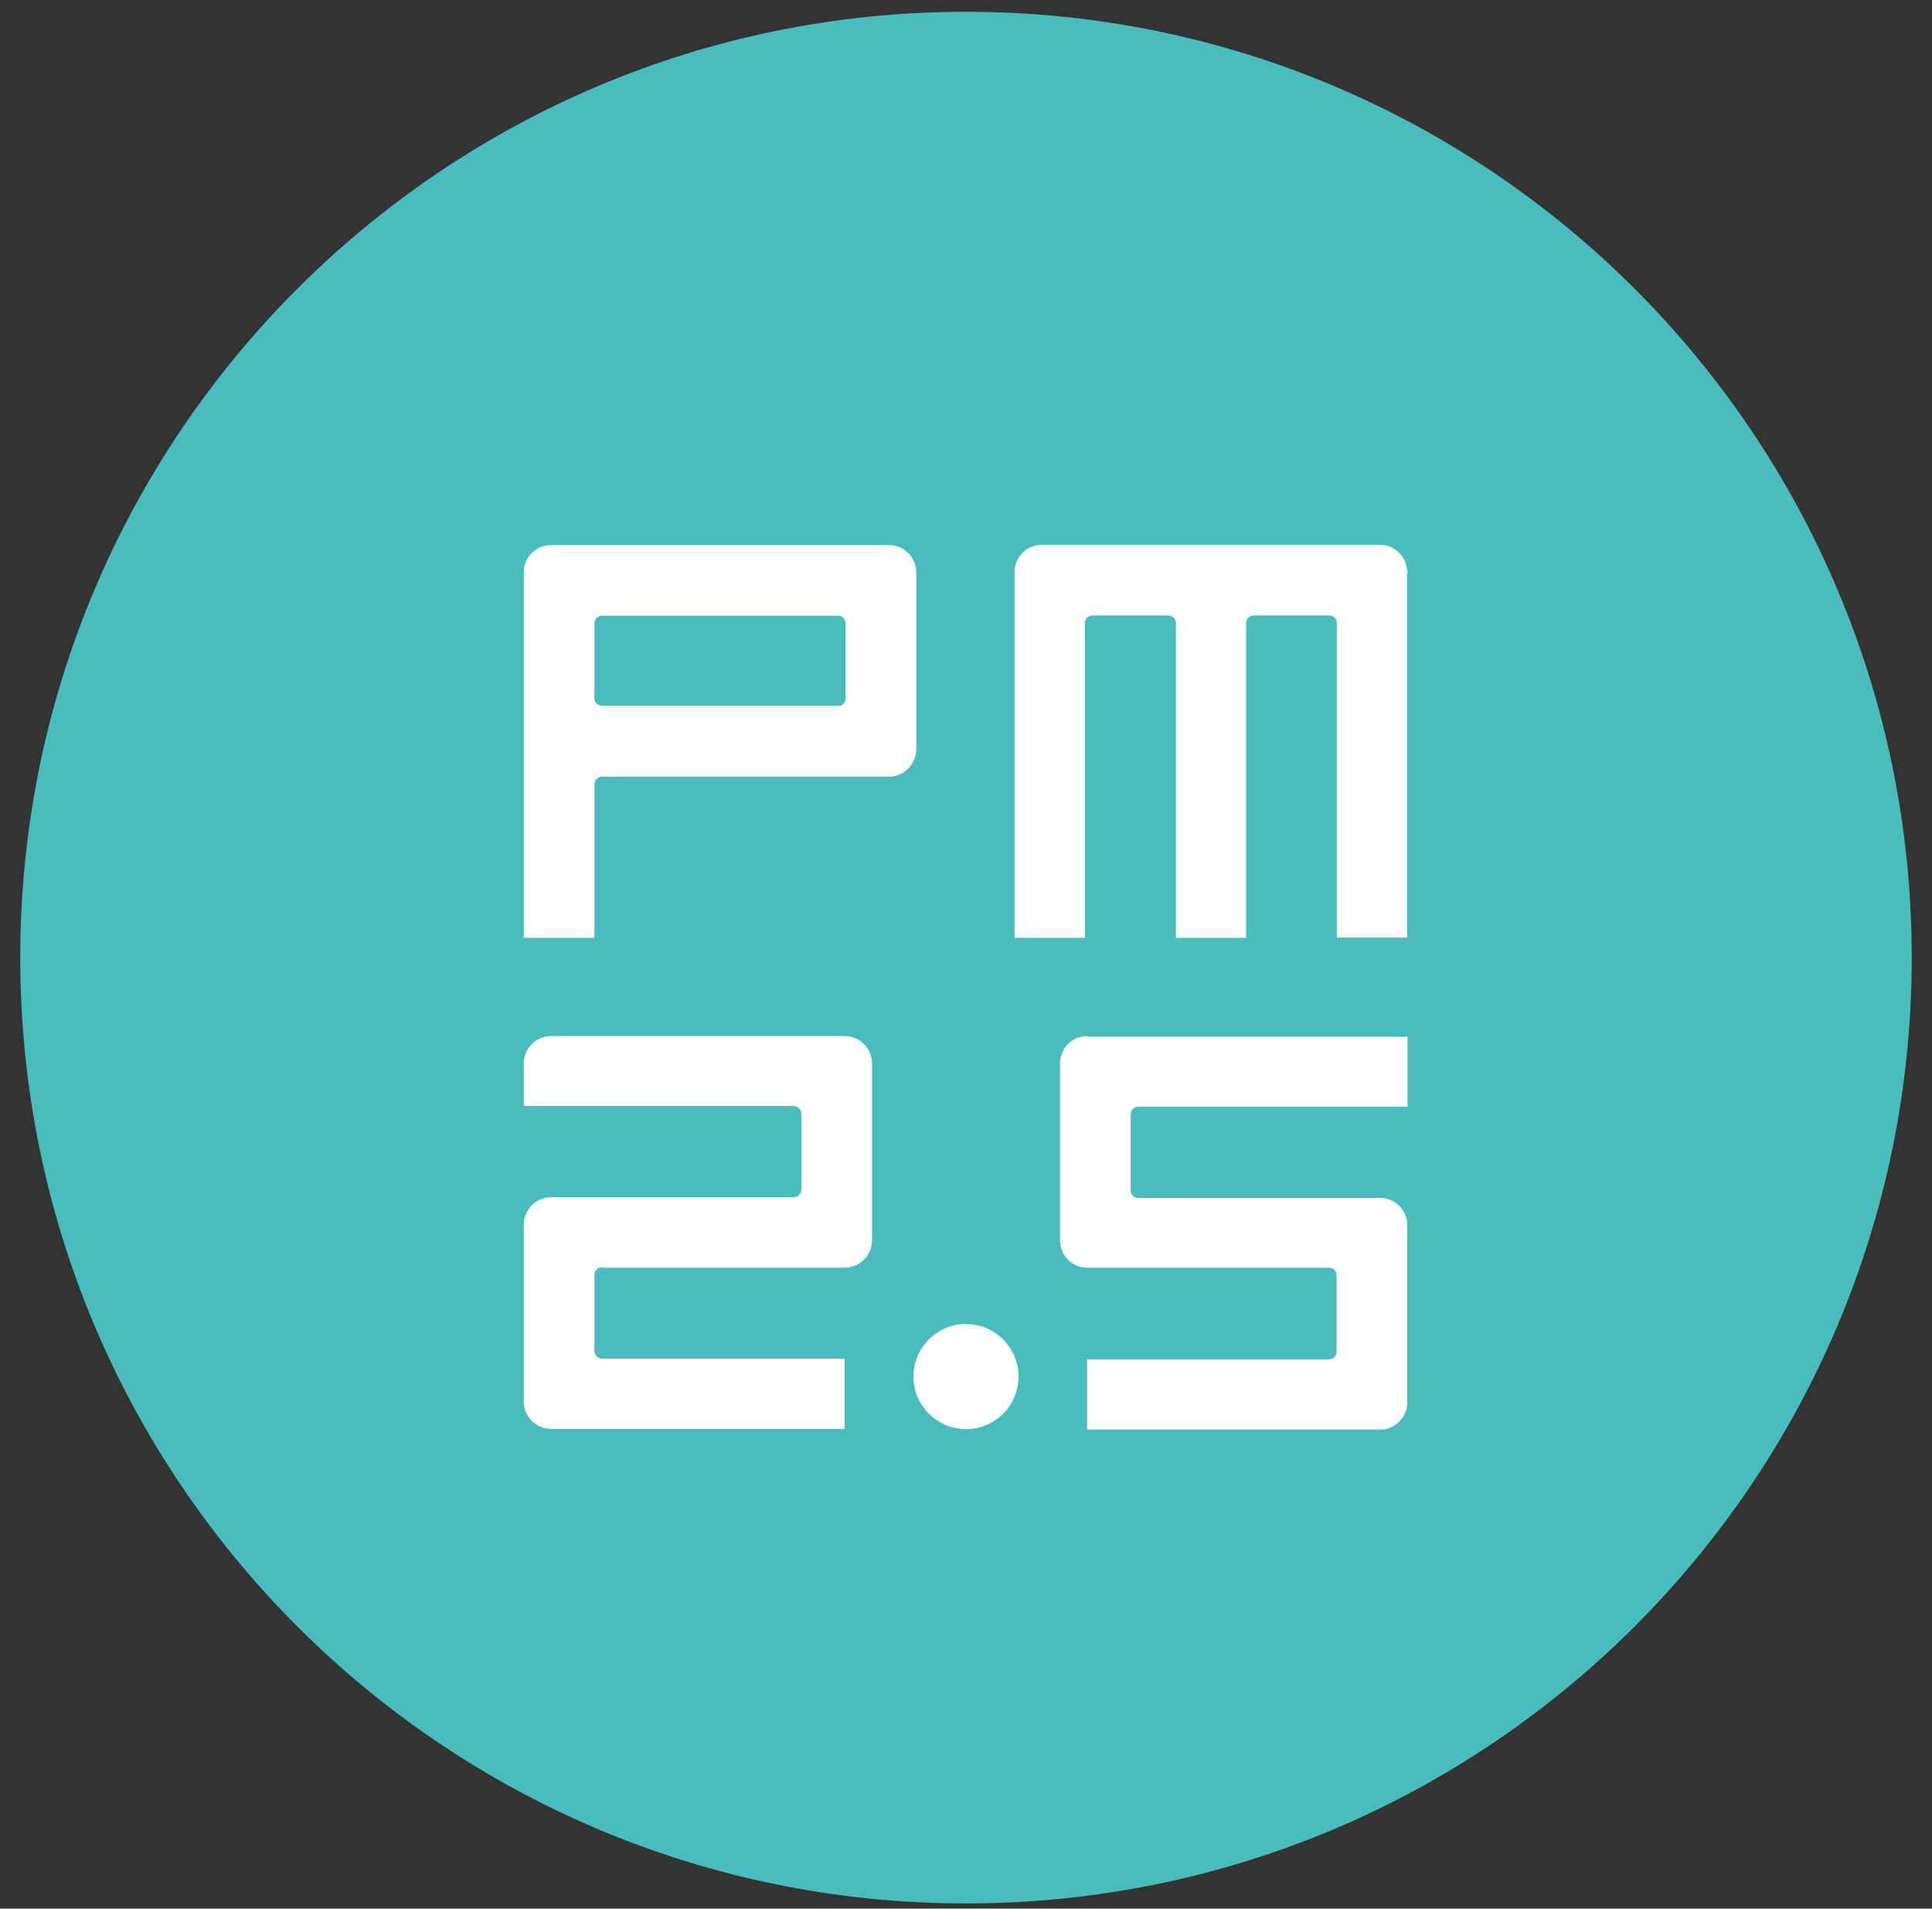 <svg width="82" height="81" viewBox="0 0 82 81" fill="none" xmlns="http://www.w3.org/2000/svg">
<rect x="0" y="0" width="82" height="81" fill="#333333" stroke="none"/>
<path d="M41 80.78C63.169 80.78 81.14 62.809 81.14 40.64C81.14 18.471 63.169 0.5 41 0.5C18.832 0.5 0.86 18.471 0.86 40.64C0.86 62.809 18.832 80.78 41 80.78Z" fill="#49BCBD"/>
<path d="M46.05 39.8V26.45C46.05 26.27 46.191 26.12 46.37 26.12H49.581C49.761 26.12 49.91 26.26 49.91 26.45V39.8H52.891V26.45C52.891 26.27 53.031 26.12 53.211 26.12H56.42C56.59 26.12 56.73 26.25 56.74 26.43V39.79H59.721V24.33L59.751 24.27L59.721 24.22C59.691 23.61 59.191 23.12 58.571 23.12H44.211C43.581 23.12 43.06 23.64 43.06 24.28V39.8H46.05Z" fill="white"/>
<path d="M37.74 23.13H23.36C22.73 23.15 22.23 23.66 22.23 24.29V39.8H25.23V33.29C25.23 33.11 25.381 32.96 25.55 32.96H37.73C38.361 32.96 38.88 32.45 38.891 31.8V24.29C38.891 23.66 38.37 23.13 37.73 23.13M35.891 29.64C35.891 29.8 35.781 29.93 35.641 29.95H25.511C25.351 29.92 25.23 29.8 25.23 29.64V26.45C25.23 26.27 25.37 26.13 25.55 26.13H35.571C35.74 26.13 35.891 26.28 35.891 26.45V29.64Z" fill="white"/>
<path d="M43.23 58.42C43.23 59.65 42.23 60.65 41.001 60.65C39.77 60.65 38.77 59.65 38.77 58.42C38.77 57.19 39.77 56.19 41.001 56.19C42.23 56.19 43.23 57.19 43.23 58.42Z" fill="white"/>
<path d="M25.561 53.8H35.85C36.49 53.8 37.011 53.28 37.011 52.64V45.13C37.011 44.49 36.49 43.97 35.85 43.97H23.39C22.761 43.97 22.23 44.49 22.23 45.13V46.94H33.681C33.861 46.94 34.011 47.09 34.011 47.26V50.49C34.011 50.67 33.861 50.81 33.681 50.81H23.39C22.761 50.81 22.23 51.33 22.23 51.97V59.48C22.23 60.12 22.75 60.64 23.39 60.64H35.85V57.66H25.561C25.381 57.66 25.23 57.51 25.23 57.34V54.1C25.23 53.92 25.381 53.78 25.561 53.78" fill="white"/>
<path d="M46.14 43.97C45.5 43.97 44.99 44.49 44.99 45.13V52.64C44.99 53.28 45.51 53.8 46.14 53.8H56.41C56.59 53.8 56.73 53.95 56.73 54.13V57.37C56.73 57.54 56.59 57.69 56.41 57.69H46.14V60.67H58.58C59.21 60.67 59.73 60.15 59.73 59.51V52C59.73 51.36 59.21 50.84 58.58 50.84H48.31C48.13 50.84 47.99 50.7 47.99 50.52V47.29C47.99 47.12 48.13 46.97 48.31 46.97H59.74V44H46.15L46.14 43.97Z" fill="white"/>
</svg>
